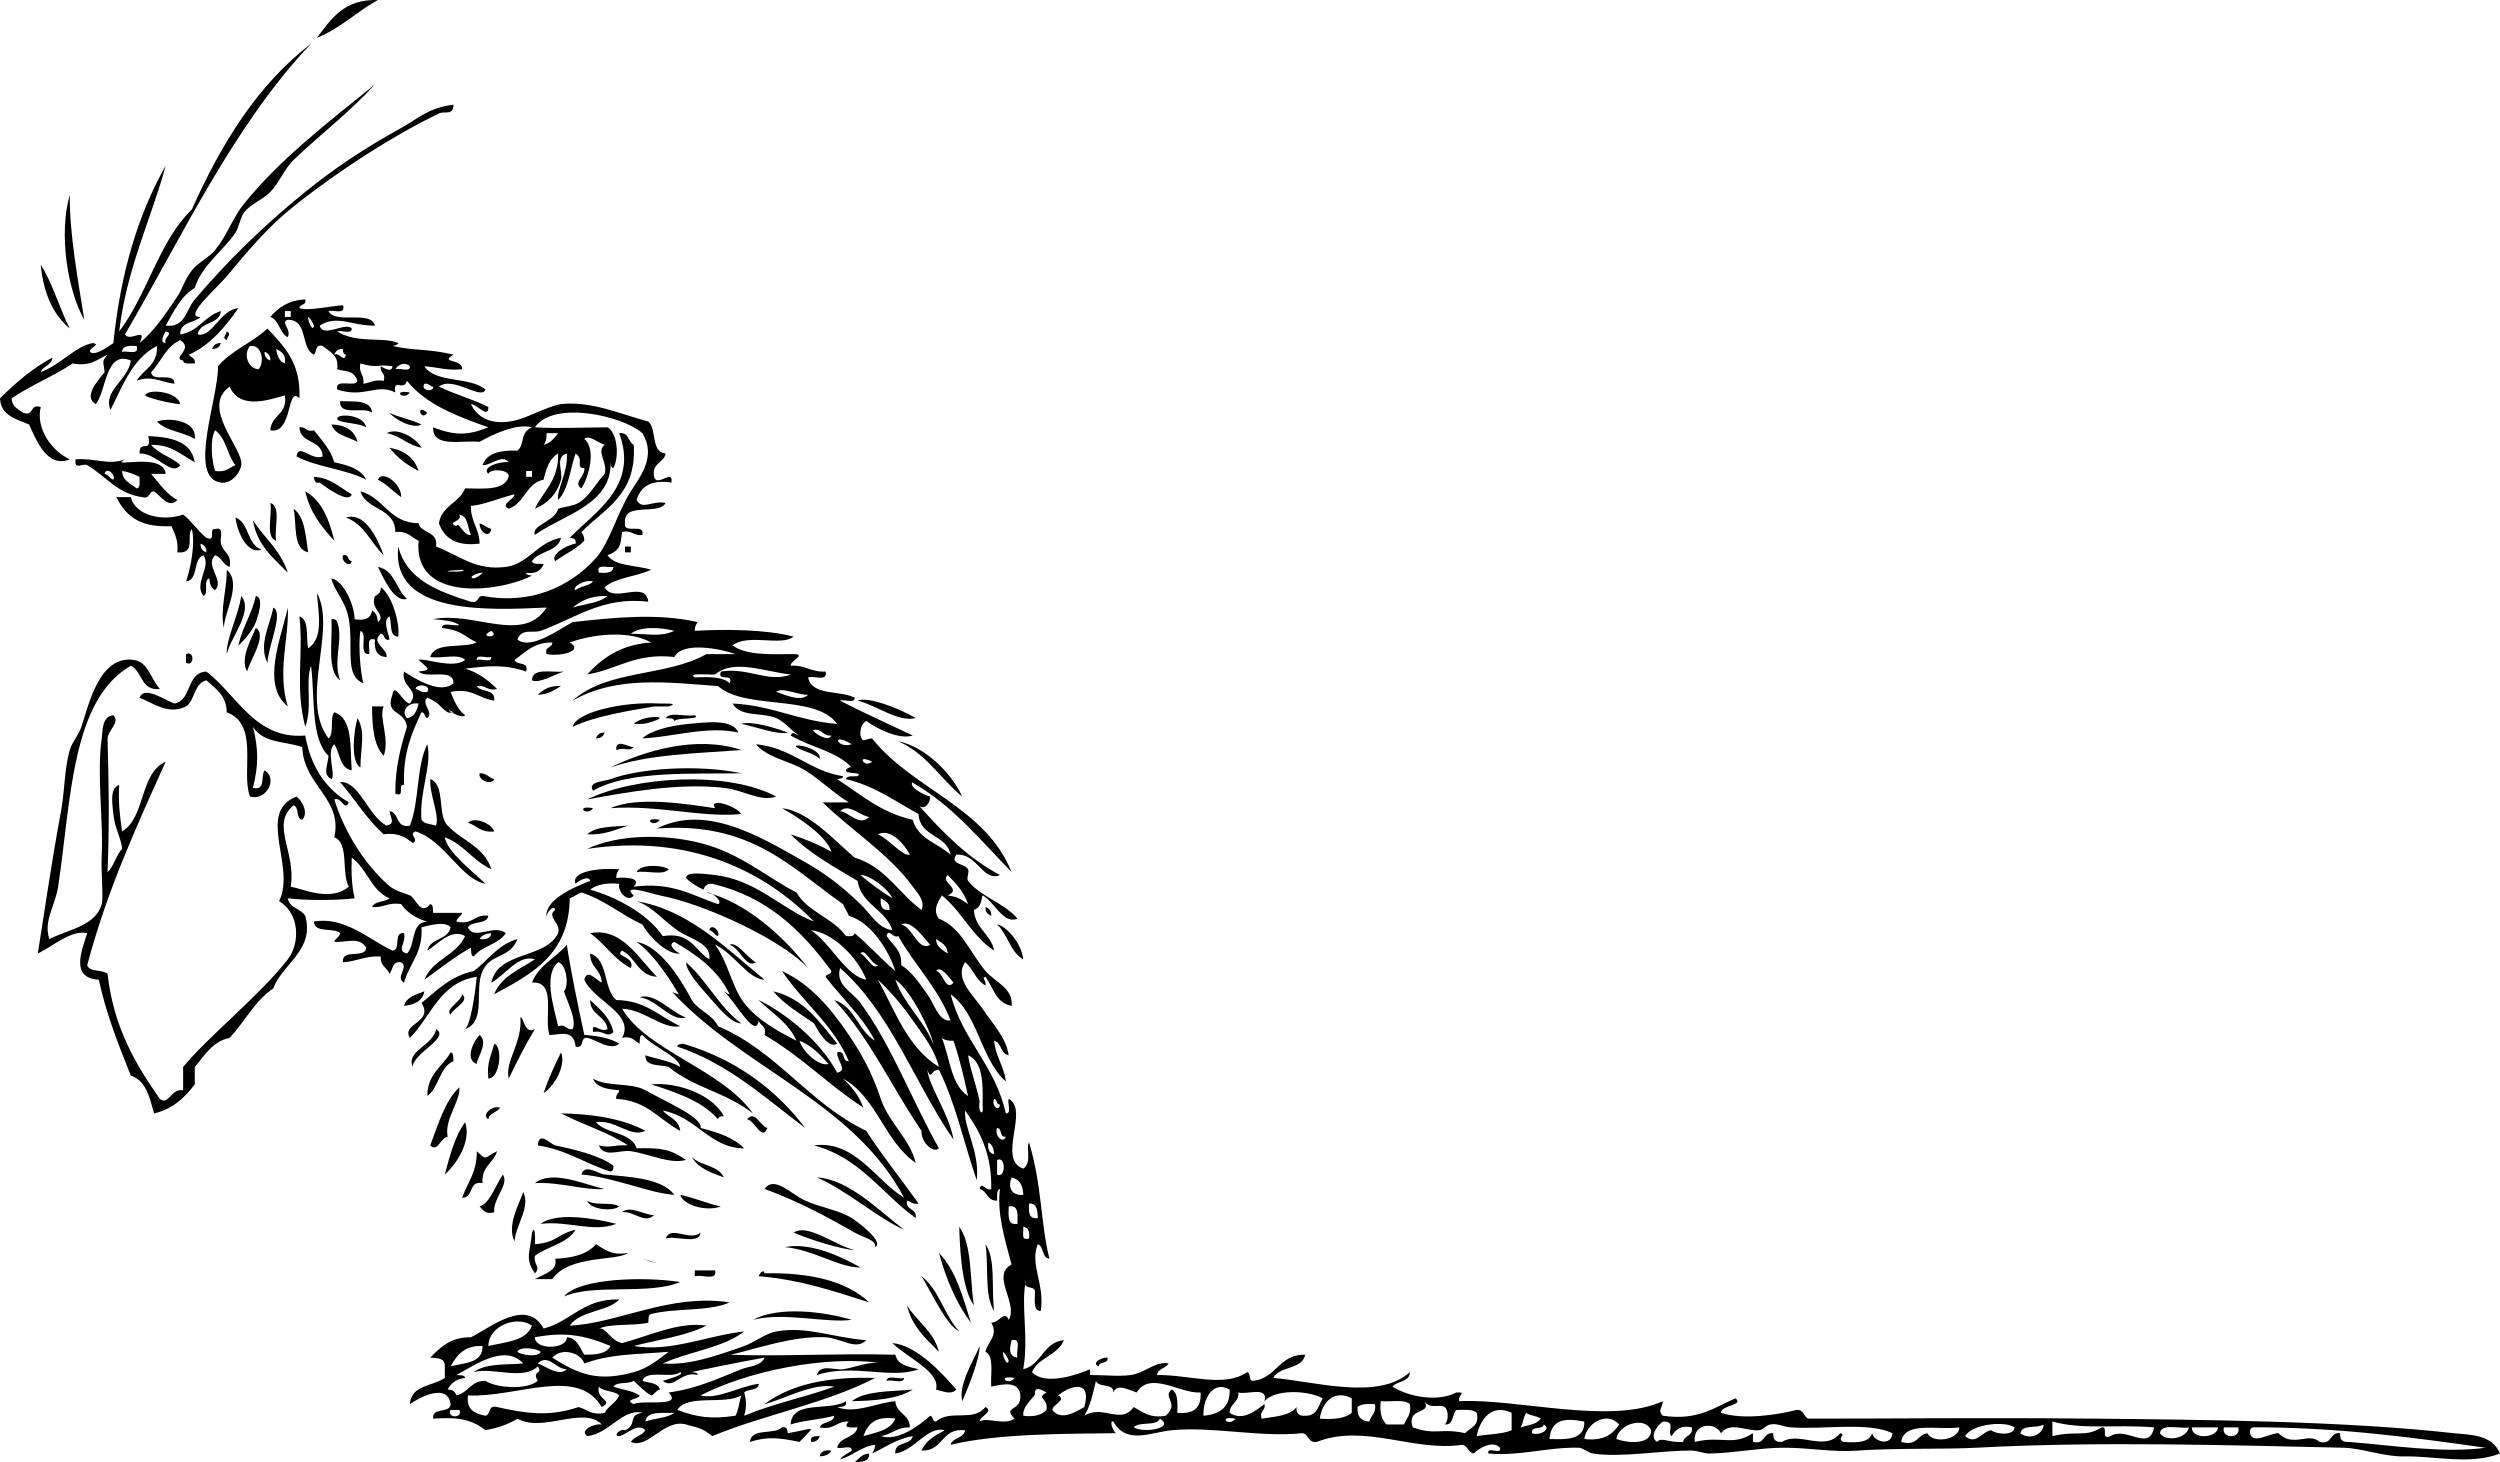 <?xml version="1.0" encoding="UTF-8" standalone="no"?>
<!-- Generator: Adobe Illustrator 13.0.2, SVG Export Plug-In . SVG Version: 6.00 Build 14948)  -->
<svg
    xmlns:rdf="http://www.w3.org/1999/02/22-rdf-syntax-ns#"
    xmlns="http://www.w3.org/2000/svg"
    xmlns:cc="http://web.resource.org/cc/"
    xmlns:xlink="http://www.w3.org/1999/xlink"
    xmlns:dc="http://purl.org/dc/elements/1.1/"
    xmlns:svg="http://www.w3.org/2000/svg"
    xmlns:inkscape="http://www.inkscape.org/namespaces/inkscape"
    xmlns:sodipodi="http://sodipodi.sourceforge.net/DTD/sodipodi-0.dtd"
    xmlns:ns1="http://sozi.baierouge.fr"
    id="Layer_1_xA0_Image_1_"
    style="enable-background:new 0 0 402.171 235.231"
    xml:space="preserve"
    viewBox="0 0 402.171 235.231"
    version="1.1"
    y="0px"
    x="0px"
  >
<g
    >
	<path
        style="clip-rule:evenodd;fill-rule:evenodd"
        d="m60.793 0.008c-3.432 1.868-6.036 4.564-9.82 6.079 2.298-3.001 4.331-6.268 9.82-6.079z"
    />
	<path
        style="clip-rule:evenodd;fill-rule:evenodd"
        d="m11.223 31.339c-0.058 6.296 1.305 13.534 2.338 20.109-2.698-4.681-4.145-13.808-2.338-20.109z"
    />
	<path
        style="clip-rule:evenodd;fill-rule:evenodd"
        d="m6.547 42.563c1.944 3.044 2.992 6.984 4.676 10.288-2.723-2.265-4.243-5.733-4.676-10.288z"
    />
	<path
        style="clip-rule:evenodd;fill-rule:evenodd"
        d="m36.476 53.319c0.833 0.343 0.068 0.85 0 1.403-0.833-0.343-0.068-0.85 0-1.403z"
    />
	<path
        style="clip-rule:evenodd;fill-rule:evenodd"
        d="m35.541 55.189c-0.204 0.575-0.599 0.96-1.403 0.935 0.204-0.575 0.598-0.96 1.403-0.935z"
    />
	<path
        style="clip-rule:evenodd;fill-rule:evenodd"
        d="m28.994 65.01c-1.519-0.055-5.651-1.108-5.612-1.403 0.141-1.059 5.111-0.794 5.612 1.403z"
    />
	<path
        style="clip-rule:evenodd;fill-rule:evenodd"
        d="m65.937 63.139c-1.027 1.428-2.995-0.539 0 0z"
    />
	<path
        style="clip-rule:evenodd;fill-rule:evenodd"
        d="m54.714 64.542c2.263 0.075 4.959-0.283 5.144 1.871-1.219-1.119-5.338 0.661-5.144-1.871z"
    />
	<path
        style="clip-rule:evenodd;fill-rule:evenodd"
        d="m68.743 66.413c-1.103 1.504-1.89-1.645 0 0z"
    />
	<path
        style="clip-rule:evenodd;fill-rule:evenodd"
        d="m58.922 68.751c-1.093-0.76-4.672-0.657-4.676-1.403-0.005-0.855 4.222-0.738 4.676 1.403z"
    />
	<path
        style="clip-rule:evenodd;fill-rule:evenodd"
        d="m25.252 67.815c1.8-0.694 6.481-0.256 6.079 2.806-1.812-1.149-4.664-1.258-6.079-2.806z"
    />
	<path
        style="clip-rule:evenodd;fill-rule:evenodd"
        d="m53.311 68.283c2.286 0.052 3.708 0.969 4.208 2.806-1.492-0.846-3.63-1.046-4.208-2.806z"
    />
	<path
        style="clip-rule:evenodd;fill-rule:evenodd"
        d="m48.167 68.751c1.126-0.191 1.016 0.854 2.338 0.468 1.218 1.588 2.629 2.982 3.273 5.144 2.17 0.48 4.266 1.035 5.144 2.806-3.287-1.702-7.97-2.006-11.223-3.741 0.337-2.25 2.373 0.751 4.208 0-0.063-2.742-3.62-1.991-3.74-4.677z"
    />
	<path
        style="clip-rule:evenodd;fill-rule:evenodd"
        d="m62.196 69.686c1.801-1.005 4.778 0.821 5.611 2.338-2.251-0.398-3.359-1.94-5.611-2.338z"
    />
	<path
        style="clip-rule:evenodd;fill-rule:evenodd"
        d="m23.85 70.154c3.744 0.153 6.932 0.862 7.482 4.209-2.137-1.137-3.694-2.853-7.015-2.806 1.165 1.485 3.345 1.956 4.677 3.273-1.372 1.909-3.893-2.059-6.547-1.871-0.037-2.406 2.015 0.178 1.403-2.805z"
    />
	<path
        style="clip-rule:evenodd;fill-rule:evenodd"
        d="m62.664 72.024c2.378 0.428 3.997 1.615 4.677 3.741-1.862-0.945-3.456-2.156-4.677-3.741z"
    />
	<path
        style="clip-rule:evenodd;fill-rule:evenodd"
        d="m26.655 76.233h-2.338c1.284 1.522 2.417 3.195 4.209 4.209-1.395 1.515-2.849-0.866-3.741-1.403-0.929 0.006-0.595 1.276-1.871 0.935-4.031-0.527-5.878-3.377-8.885-5.144-0.686-0.403-2.135 0.914-1.87-0.935 3.189-0.251 5.278 1.015 7.95 0-2.865 1.568 6.191-1.306 6.546 2.338zm-8.417 0.935c0.41-0.963-1.213-2.1-1.403-0.936 0.667 0.113 0.789 0.771 1.403 0.936zm3.741 1.403c0.692-0.087 0.429-1.13 0.468-1.871-0.874-0.373-1.713-0.781-2.806-0.935 0.068 1.647 1.412 2.018 2.338 2.806z"
    />
	<path
        style="clip-rule:evenodd;fill-rule:evenodd"
        d="m64.534 79.974c-1.288-0.894-2.29-2.075-3.741-2.806 0.69-1.683 3.866 0.724 3.741 2.806z"
    />
	<path
        style="clip-rule:evenodd;fill-rule:evenodd"
        d="m50.505 76.701c2.78 0.182 4.159 1.765 6.08 2.806-0.413 1.604-4.084-1.061-5.144-1.871-0.796 0.172-0.883-0.365-0.936-0.935z"
    />
	<path
        style="clip-rule:evenodd;fill-rule:evenodd"
        d="m49.102 79.039c2.687 1.522 3.867 4.551 4.676 7.95-2.019-2.189-3.9-4.517-4.676-7.95z"
    />
	<path
        style="clip-rule:evenodd;fill-rule:evenodd"
        d="m43.49 80.91c1.797 0.541 0.58 4.097 0.936 6.079-1.797-0.541-0.58-4.097-0.936-6.079z"
    />
	<path
        style="clip-rule:evenodd;fill-rule:evenodd"
        d="m47.231 81.845c1.82 1.297 1.923 4.312 2.338 7.015-2.522-0.596-1.797-4.438-2.338-7.015z"
    />
	<path
        style="clip-rule:evenodd;fill-rule:evenodd"
        d="m37.879 83.248c2.262 0.855 1.823 4.412 4.208 5.144-2.181 0.921-3.912-2.625-4.208-5.144z"
    />
	<path
        style="clip-rule:evenodd;fill-rule:evenodd"
        d="m40.685 83.715c1.859 2.817 4.492 4.861 5.612 8.417-2.319-2.357-4.938-4.415-5.612-8.417z"
    />
	<path
        style="clip-rule:evenodd;fill-rule:evenodd"
        d="m77.161 84.183c0.692 0.243 1.179 0.692 1.871 0.935-0.292 1.642-1.954 0.417-1.871-0.935z"
    />
	<path
        style="clip-rule:evenodd;fill-rule:evenodd"
        d="m100.54 87.924h0.936v0.935h-0.936v-0.935z"
    />
	<path
        style="clip-rule:evenodd;fill-rule:evenodd"
        d="m55.182 89.327c1.037-0.257 0.666 0.893 1.403 0.935-0.191 1.165-1.814 0.028-1.403-0.935z"
    />
	<path
        style="clip-rule:evenodd;fill-rule:evenodd"
        d="m60.793 91.198c2.743 0.53 2.907 3.64 4.677 5.144-2.037 0.622-3.686-3.165-4.677-5.144z"
    />
	<path
        style="clip-rule:evenodd;fill-rule:evenodd"
        d="m36.476 91.666c2.508 2.167-0.387 6.69-0.467 9.353-0.634-2.969 0.506-6.149 0.467-9.354z"
    />
	<path
        style="clip-rule:evenodd;fill-rule:evenodd"
        d="m50.038 107.1c-0.977 2.519 0.284 6.658-0.936 9.82-1.67-6.491-0.247-11.329-0.935-17.771 1.64 0.543 1.022 3.342 1.403 5.144 2.497-1.617 1.684-5.487 1.403-8.885 3.285 5.75-2.882 17.055 1.871 23.382 0.975-0.74 0.158-3.272 0.935-4.209 3.029 1.024 2.513 5.593 2.806 9.353-1.973-0.365-1.864-2.812-2.806-4.208-1.386 1.163 0.315 4.976-0.467 5.612-1.474-0.793-0.582-2.175-0.468-3.741-2.917-2.85-2.151-9.38-2.806-14.49z"
    />
	<path
        style="clip-rule:evenodd;fill-rule:evenodd"
        d="m38.814 95.874c2.017 2.414-1.677 6.566-2.338 9.353-0.165-2.2 1.859-6.243 2.338-9.356z"
    />
	<path
        style="clip-rule:evenodd;fill-rule:evenodd"
        d="m41.152 95.874c1.305 0.224 0.458 2.975 0 4.209-0.531 1.429-2.178 3.272-2.806 3.741 0.631-2.95 2.175-4.991 2.806-7.946z"
    />
	<path
        style="clip-rule:evenodd;fill-rule:evenodd"
        d="m43.958 97.745c1.72 0.779-0.819 6.169-0.935 8.885-1.519-2.93 0.515-6.33 0.935-8.885z"
    />
	<path
        style="clip-rule:evenodd;fill-rule:evenodd"
        d="m46.296 97.745c0.241 4.655-1.739 10.321 0 15.9-4.358-3.47-1.026-11.11 0-15.895z"
    />
	<path
        style="clip-rule:evenodd;fill-rule:evenodd"
        d="m53.311 99.615c0.543-0.076 0.832 0.103 0.935 0.468 1.046 2.617-0.74 6.3 0.468 9.353-2.191-1.55-1.179-6.3-1.403-9.815z"
    />
	<path
        style="clip-rule:evenodd;fill-rule:evenodd"
        d="m41.152 101.02c1.927 1.153-0.959 5.158-1.403 7.015-1.177-2.14 0.688-5.23 1.403-7.02z"
    />
	<path
        style="clip-rule:evenodd;fill-rule:evenodd"
        d="m29.929 105.23c1.364-0.688 1.364 2.09 0 1.403v-1.4z"
    />
	<path
        style="clip-rule:evenodd;fill-rule:evenodd"
        d="m90.722 108.03c-1.589 0.475-3.973 1.995-5.144 1.403 0.066-2.11 3.172-1.19 5.144-1.4z"
    />
	<path
        style="clip-rule:evenodd;fill-rule:evenodd"
        d="m90.254 110.37c-1.08 0.635-2.085 1.344-3.741 1.403 0.883-0.83 1.889-1.54 3.741-1.4z"
    />
	<path
        style="clip-rule:evenodd;fill-rule:evenodd"
        d="m59.858 113.64h1.871c-0.868 1.668 1.023 5.108 0 7.95-1.607-1.66-1.867-4.68-1.871-7.95z"
    />
	<path
        style="clip-rule:evenodd;fill-rule:evenodd"
        d="m107.09 115.52c0.648-1.066 3.255-0.174 4.677-0.468 1.156 0.738-2.757 0.324-3.273 0.935-0.08-0.54-0.86-0.39-1.41-0.46z"
    />
	<path
        style="clip-rule:evenodd;fill-rule:evenodd"
        d="m57.52 115.52c1.37 2.432 0.448 4.74 0.468 7.95-1.7-0.93-1.014-6.3-0.468-7.95z"
    />
	<path
        style="clip-rule:evenodd;fill-rule:evenodd"
        d="m101.95 116.45c1.4-1.417 6.109-1.374 3.273-0.468-0.94 0.3-1.17 0.54-3.27 0.47z"
    />
	<path
        style="clip-rule:evenodd;fill-rule:evenodd"
        d="m119.25 116.45c1.635-0.53 5.566 0.659 7.482 1.403-1.54 0.44-5.25-0.97-7.48-1.4z"
    />
	<path
        style="clip-rule:evenodd;fill-rule:evenodd"
        d="m118.78 117.85c-4.986-1.123-10.334 0.689-15.432 0.936 1.204-1.215 4.328-2.055 7.482-2.338 2.65-0.24 7.06-0.87 7.95 1.4z"
    />
	<path
        style="clip-rule:evenodd;fill-rule:evenodd"
        d="m97.269 117.85c-0.204 0.575-0.598 0.96-1.403 0.936 0.204-0.58 0.599-0.96 1.403-0.94z"
    />
	<path
        style="clip-rule:evenodd;fill-rule:evenodd"
        d="m68.743 119.72c0.813 3.314-1.33 7.707-0.936 12.159 0.396 0.695 1.506 0.677 2.338 0.936 0.591-1.704-1.02-4.774-0.936-7.482 2.516 0.914 1.083 5.776 2.806 7.482 2.268 2.408 5.935 3.418 7.015 7.015-2.909-1.3-4.413-4.005-7.482-5.145 0.433 2.38 4.31 5.351 6.547 7.482-3.961-0.719-6.505-6.897-11.223-8.417-1.311 0.459 0.679 1.247-0.468 1.87-1.138-0.888-2.312-1.741-4.676-1.403-2.704-2.439-4.649-5.639-7.015-8.417 3.113-0.146 4.492 5.48 7.482 7.015 1.466-0.323 0.609-1.247 0.467-2.339 1.628 0.243 0.931 2.811 3.273 2.339 1.549-3.76 1.015-9.59 2.808-13.1z"
    />
	<path
        style="clip-rule:evenodd;fill-rule:evenodd"
        d="m119.25 124.4c-7.447 0.153-18.186-0.513-23.85 2.806-0.97-1.474 1.792-1.496 2.806-1.87 4.774-1.77 14.234-2.39 21.044-0.94z"
    />
	<path
        style="clip-rule:evenodd;fill-rule:evenodd"
        d="m77.161 124.4c1.163-0.072 1.448 0.735 2.338 0.936-0.339 1.04-2.667 0.22-2.338-0.94z"
    />
	<path
        style="clip-rule:evenodd;fill-rule:evenodd"
        d="m124.86 128.14c-2.604 0.895-5.121-1.024-8.417-1.402-7.328-0.842-15.836 0.744-21.979 1.87 7.599-3.73 22.529-4.67 30.399-0.47z"
    />
	<path
        style="clip-rule:evenodd;fill-rule:evenodd"
        d="m115.04 130.01c-1.173-1.734 3.232-0.5 4.209 0.935-6.11 0.652-13.475-1.487-21.044-0.935 4.364-1.94 12.184-0.7 16.834 0.01z"
    />
	<path
        style="clip-rule:evenodd;fill-rule:evenodd"
        d="m95.398 130.01c-1.026 1.43-2.995-0.54 0 0z"
    />
	<path
        style="clip-rule:evenodd;fill-rule:evenodd"
        d="m75.29 132.35c1.083-1.052 3.857 0.173 4.208 1.403-2.121 0.25-2.8-0.94-4.208-1.4z"
    />
	<path
        style="clip-rule:evenodd;fill-rule:evenodd"
        d="m106.15 131.88c-1.02 1.43-2.99-0.54 0 0z"
    />
	<path
        style="clip-rule:evenodd;fill-rule:evenodd"
        d="m101.01 132.82c-1.996 0.653-3.774 1.525-6.547 1.402 1.349-1.3 4.082-1.22 6.547-1.4z"
    />
	<path
        style="clip-rule:evenodd;fill-rule:evenodd"
        d="m107.56 139.83c-0.8 1.07-3.569 0.171-5.144 0.468 0.52-1.28 4.03-1.23 5.14-0.47z"
    />
	<path
        style="clip-rule:evenodd;fill-rule:evenodd"
        d="m158.53 145.91c0.575 0.204 0.96 0.599 0.935 1.403-0.57-0.2-0.96-0.59-0.93-1.4z"
    />
	<path
        style="clip-rule:evenodd;fill-rule:evenodd"
        d="m114.1 149.65c0.19-1.165 1.813-0.027 1.403 0.936-0.61-0.17-0.73-0.83-1.4-0.94z"
    />
	<path
        style="clip-rule:evenodd;fill-rule:evenodd"
        d="m100.08 152.93c-1.38 0.962 2.178 0.902 1.403 2.806-2.692-1.36-4.17-3.936-6.547-5.611 5.093-1.036 7.913 4.242 10.755 7.015-3.08-0.2-3.41-3.15-5.61-4.21z"
    />
	<path
        style="clip-rule:evenodd;fill-rule:evenodd"
        d="m91.19 151.99c0.525 3.625 1.796 9.868 2.806 14.497 2.179 0.159 4.17 0.507 5.612 1.403-1.425 1.241-3.681-0.664-5.144-0.936-1.23-0.139-0.368 1.814-1.871 1.403-0.24-3.055-3.055-1.74-4.209-1.871-0.929-2.812 1.24-8.723-2.806-8.417 1.093-2.79 3.795-3.99 5.612-6.07zm-1.403 13.09c1.322-0.386 1.211 0.659 2.338 0.468 0.674-1.513-0.836-4.307-1.403-6.079 0.859-0.89 0.404-4.434-0.935-4.677-2.43 2.06-0.682 7.26 0 10.29z"
    />
	<path
        style="clip-rule:evenodd;fill-rule:evenodd"
        d="m100.08 162.28c3.984 6.772 15.91 9.653 21.043 16.835-4.527-3.507-9.43-4.069-13.562-7.481-1.421-0.449-3.808 0.066-3.741-1.871 1.875 0.619 4.063 0.925 5.612 1.871-0.191-1.688-4.53-3.257-6.079-5.145-0.548 0.075-0.395 0.853-0.468 1.403-0.832-0.416-1.188-1.306-2.806-0.936 2.126-3.863-4.664-6.007-6.08-9.353 0.469-1.855 1.888 0.073 2.806 0.468-0.065-2.117-1.917-2.448-1.87-4.677 2.979 0.917 2.069 5.725 4.208 7.482 4.769 0.063 6.966 2.698 10.288 4.208-2.78 0.59-5.74-2.67-9.34-2.81z"
    />
	<path
        style="clip-rule:evenodd;fill-rule:evenodd"
        d="m68.275 159.47c-0.294 1.577-1.588 2.152-3.273 2.338 0.402-1.47 1.924-1.81 3.273-2.34z"
    />
	<path
        style="clip-rule:evenodd;fill-rule:evenodd"
        d="m134.68 167.89c-1.396 0.907-3.034-1.938-3.741-3.273-2.308-1.59-4.764-3.03-6.547-5.145 5.04 1.19 7.45 5.02 10.29 8.41z"
    />
	<path
        style="clip-rule:evenodd;fill-rule:evenodd"
        d="m94.931 160.88c1.518 1.443 3.208 2.715 3.741 5.144-1.011 1.055-1.595-0.387-3.273 0-0.214-1.919 1 0.19 2.338-0.468-0.3-2.19-2.776-2.21-2.806-4.67z"
    />
	<path
        style="clip-rule:evenodd;fill-rule:evenodd"
        d="m83.708 163.68c0.505-0.256 0.624 2.79 2.338 1.87-1.533 2.521-2.877 5.229-4.209 7.95-0.675-2.71 2.253-5.84 1.871-9.82z"
    />
	<path
        style="clip-rule:evenodd;fill-rule:evenodd"
        d="m70.146 165.55c2.335 1.39-3.708 3.843-3.741 6.08-1.166-2.58 3.367-3.48 3.741-6.08z"
    />
	<path
        style="clip-rule:evenodd;fill-rule:evenodd"
        d="m77.161 166.49c1.448 1.328-0.332 3.383-0.468 4.677-2.065-0.81-0.366-3.89 0.468-4.68z"
    />
	<path
        style="clip-rule:evenodd;fill-rule:evenodd"
        d="m79.499 167.89c1.388 0.394 0.989 5.578-0.935 5.611-0.332-2.51 0.533-3.83 0.935-5.61z"
    />
	<path
        style="clip-rule:evenodd;fill-rule:evenodd"
        d="m108.96 168.36c0.013-0.455 0.573-0.363 0.936-0.468 8.517 2.55 14.845 7.29 19.641 13.562-6.44-4.78-12.19-10.26-20.58-13.09z"
    />
	<path
        style="clip-rule:evenodd;fill-rule:evenodd"
        d="m72.484 169.29c0.548 0.076 0.394 0.853 0.467 1.403-2.284 0.989-2.292 4.254-4.208 5.611-0.006-3.58 2.465-4.7 3.741-7.01z"
    />
	<path
        style="clip-rule:evenodd;fill-rule:evenodd"
        d="m90.254 169.29c0.841 2.101-1.077 5.46-2.806 6.547 0.788-2.33 1.777-4.46 2.806-6.55z"
    />
	<path
        style="clip-rule:evenodd;fill-rule:evenodd"
        d="m106.62 178.65c0.905 1.121 2.625 1.428 2.806 3.273-3.367-1.777-5.376-4.912-10.288-5.145-0.132-0.755 0.442-0.805 0.468-1.402-1.888-0.139-3.649-0.404-4.209-1.871 2.059 1.358 6.144 0.607 8.417 1.871 4.042 2.244 9.176 4.415 8.885 6.079 2.744 0.686 5.31 1.549 7.015 3.273-5.52 0.01-7.66-5.07-13.1-6.08z"
    />
	<path
        style="clip-rule:evenodd;fill-rule:evenodd"
        d="m104.75 174.44c4.162-0.416 9.917 1.614 11.691 5.144-0.543-0.076-0.832 0.104-0.935 0.468-2.54-2.91-6.62-4.29-10.75-5.61z"
    />
	<path
        style="clip-rule:evenodd;fill-rule:evenodd"
        d="m73.887 174.91c0.267 2.139-2.447 5.118-1.871 7.949-1.231 0.23-1.575 2.579-2.806 1.403 1.3-3.38 2.294-7.06 4.677-9.35z"
    />
	<path
        style="clip-rule:evenodd;fill-rule:evenodd"
        d="m80.434 178.18c-0.423 0.823-1.722 0.772-1.871 1.87-1.167-0.61 0.495-2.27 1.871-1.87z"
    />
	<path
        style="clip-rule:evenodd;fill-rule:evenodd"
        d="m90.254 179.11c4.076 0.064 9.59 0.606 13.562 2.807-2.441 1.182-4.702-1.835-7.95-1.403 1.616 1.97 5.66 1.511 6.547 4.209 4.176-0.078 5.363 0.155 7.95 1.87-2.614 0.74-5.931-0.979-8.885-1.402-1.816-0.262-4.285 1.15-5.144-0.936 1.904 0.494 2.215-0.132 4.676 0-3.17-2.13-7.276-3.32-10.756-5.15z"
    />
	<path
        style="clip-rule:evenodd;fill-rule:evenodd"
        d="m120.18 180.05c1.297-1.567 2.187 1.211 3.273 1.403-0.89 2.22-1.98-1.16-3.27-1.4z"
    />
	<path
        style="clip-rule:evenodd;fill-rule:evenodd"
        d="m74.822 180.52c1.046 3.081-1.37 6.729-3.273 8.418 0.828-3.07 1.631-6.17 3.273-8.42z"
    />
	<path
        style="clip-rule:evenodd;fill-rule:evenodd"
        d="m86.513 184.26c0.188-2.446 2.061-0.154 2.806 0 2.905 0.602 7.211 1.612 9.353 3.273 0.076 0.544-0.103 0.832-0.467 0.936-4.041-1.26-7.084-3.52-11.692-4.21z"
    />
	<path
        style="clip-rule:evenodd;fill-rule:evenodd"
        d="m76.693 185.19c1.742 1.663 1.208 0.976 3.273 0-0.56 1.934-2.565 2.422-2.338 5.144-2.336-0.465-1.355 2.387-3.273 2.338 0.833-2.43 2.401-4.14 2.338-7.48z"
    />
	<path
        style="clip-rule:evenodd;fill-rule:evenodd"
        d="m108.49 192.21c-3.979-0.233-9.645-2.823-14.965-3.273 0.581-1.813 2.628-0.109 3.741 0 4.134 0.4 9.184 0.6 11.224 3.27z"
    />
	<path
        style="clip-rule:evenodd;fill-rule:evenodd"
        d="m80.902 188.94c1.043 1.686-1.58 3.705-1.403 6.079-1.49 0.399-1.775-0.407-2.338-0.936 1.66-0.54 2.392-3.1 3.741-5.14z"
    />
	<path
        style="clip-rule:evenodd;fill-rule:evenodd"
        d="m97.269 191.27c-3.203 0.279-7.426-1.203-11.223-0.936 2.819-2.27 8.236 0.34 11.223 0.94z"
    />
	<path
        style="clip-rule:evenodd;fill-rule:evenodd"
        d="m84.175 191.74c1.208 2.467-1.219 5.318-1.403 7.949-1.266-2.53 0.694-5.84 1.403-7.95z"
    />
	<path
        style="clip-rule:evenodd;fill-rule:evenodd"
        d="m109.43 192.21c2.336 0.47 4.211 1.4 6.547 1.87-2.45 0.9-6.13-0.27-6.55-1.87z"
    />
	<path
        style="clip-rule:evenodd;fill-rule:evenodd"
        d="m94.463 193.14c1.138 0.889 3.912 0.141 5.144 0.936-1.08 0.9-4.8 0.46-5.144-0.94z"
    />
	<path
        style="clip-rule:evenodd;fill-rule:evenodd"
        d="m100.08 195.01c1.19-1.159 3.58 0.449 5.144 0.468-1.52 1.49-3.3-0.73-5.14-0.47z"
    />
	<path
        style="clip-rule:evenodd;fill-rule:evenodd"
        d="m99.14 196.88c-3.639 1.449-7.866-0.545-12.159 0 2.582-2.04 9.307-0.74 12.159 0z"
    />
	<path
        style="clip-rule:evenodd;fill-rule:evenodd"
        d="m154.32 197.35c2.072 2.917 1.689 8.288 2.338 12.626-2-2.73-2.27-9.51-2.34-12.63z"
    />
	<path
        style="clip-rule:evenodd;fill-rule:evenodd"
        d="m85.578 198.29c0.539-1.513 0.529 1.256 0.468 1.87 3.677-0.316 3.508-1.605 6.547-2.338-1.342 2.243-4.513 2.657-6.547 4.209-0.234 1.471 1.019 1.828 0 2.806-1.669-2.47-0.749-3.31-0.468-6.55z"
    />
	<path
        style="clip-rule:evenodd;fill-rule:evenodd"
        d="m112.7 198.29c-0.186 1.996-3.919 0.445-5.612 0.936 0.86-2.2 3.9 0.55 5.61-0.94z"
    />
	<path
        style="clip-rule:evenodd;fill-rule:evenodd"
        d="m101.01 201.56c-1.647 1.34-9.465 0.262-12.159 4.209h-2.806c1.703-0.935 3.708-1.381 3.273-3.273 2.828-0.135 5.203-0.721 6.547-2.339 1.388 0.79 2.489 1.88 5.145 1.4z"
    />
	<path
        style="clip-rule:evenodd;fill-rule:evenodd"
        d="m126.26 200.62c4.104-0.825 9.076 1.521 12.159 3.273-3.36 0.09-7.68-2.91-12.16-3.27z"
    />
	<path
        style="clip-rule:evenodd;fill-rule:evenodd"
        d="m158.53 200.16c1.702 2.352 0.911 7.195 1.403 10.756-1.63-2.43-0.86-7.25-1.4-10.76z"
    />
	<path
        style="clip-rule:evenodd;fill-rule:evenodd"
        d="m151.05 201.56c2.697 2.759 3.849 7.062 5.144 11.224-2.34-3.11-3.97-6.94-5.14-11.22z"
    />
	<path
        style="clip-rule:evenodd;fill-rule:evenodd"
        d="m111.77 204.37h3.273c0.375 1.778-2.211 0.595-3.273 0.936v-0.94z"
    />
	<path
        style="clip-rule:evenodd;fill-rule:evenodd"
        d="m139.82 209.51c-5.57-1.757-11.005-3.647-17.771-4.209 0.165-0.536 0.823-1.186 0.935-0.468 7.32-0.14 13.15 1.21 16.84 4.68z"
    />
	<path
        style="clip-rule:evenodd;fill-rule:evenodd"
        d="m109.43 206.24c-5.088 2.141-13.966 0.2-18.706 2.338 2.372-2.98 12.926-3.25 18.706-2.34z"
    />
	<path
        style="clip-rule:evenodd;fill-rule:evenodd"
        d="m145.9 209.98c1.602 2.607 4.283 4.136 5.144 7.482-2.09-2.11-4.36-4.05-5.14-7.48z"
    />
	<path
        style="clip-rule:evenodd;fill-rule:evenodd"
        d="m137.02 212.32c-4.109 0.574-10.891-1.298-15.9 0 4.23-2.25 11.45-1.32 15.9 0z"
    />
	<path
        style="clip-rule:evenodd;fill-rule:evenodd"
        d="m143.56 216.06c3.728 0.328 7.694 4.462 10.288 7.482-0.884 0.928-2.209 0.227-3.273 0 0.76-2.84-4.54-5.06-7.02-7.48z"
    />
	<path
        style="clip-rule:evenodd;fill-rule:evenodd"
        d="m178.17 218.4c0.143 1.078-1.351 0.52-1.403 1.403-1.37-0.52 0.59-1.52 1.4-1.4z"
    />
	<path
        style="clip-rule:evenodd;fill-rule:evenodd"
        d="m142.63 222.14c0.058-1.033 1.984-0.198 2.806-0.468-0.06 1.03-1.99 0.2-2.81 0.47z"
    />
	<path
        style="clip-rule:evenodd;fill-rule:evenodd"
        d="m146.84 223.54c-2.396 1.5-6 1.794-9.821 1.87 2.18-1.71 6.24-1.55 9.82-1.87z"
    />
	<path
        style="clip-rule:evenodd;fill-rule:evenodd"
        d="m131.88 231.02c-0.204 0.576-0.598 0.961-1.403 0.936-0.23-1 0.66-0.89 1.4-0.94z"
    />
	<path
        style="clip-rule:evenodd;fill-rule:evenodd"
        d="m133.74 233.36c-0.308 0.627-1 0.871-1.871 0.935 0.12-0.83 0.81-1.07 1.87-0.94z"
    />
	<path
        style="clip-rule:evenodd;fill-rule:evenodd"
        d="m139.82 233.83c0.067 1.314-1.146 1.349-2.338 1.402 0.71-0.55 1.15-1.35 2.34-1.4z"
    />
	<path
        style="clip-rule:evenodd;fill-rule:evenodd"
        d="m50.038 7.022c-12.438 13.127-20.502 30.628-29.93 46.765 0.733 1.347 3.705-1.406 2.338 1.403 2.302-1.875 4.218-4.704 6.079-7.482 0.776-1.159 1.189-2.741 2.338-4.208 1-1.278 2.744-2.052 3.741-3.274 1.906-2.336 2.853-5.231 4.676-7.482 5.999-7.405 13.708-13.211 21.044-19.173-4.002 4.404-8.732 7.997-13.094 12.159-1.45 1.384-2.333 3.71-3.741 5.144-1.272 1.296-3.112 1.895-4.208 3.273-0.596 0.748-0.856 2.439-1.403 3.273-1.931 2.944-5.335 5.107-6.547 8.885-2.251 1.334-3.369 3.801-4.676 6.079 3.157 0.369 3.238-2.52 4.676-4.208 5.248-6.163 11.12-11.945 17.771-17.303 4.72-3.803 9.388-6.953 15.432-10.288 2.694-1.487 4.405-3.276 8.417-3.741-0.035 1.839-1.422 0.959-2.338 1.403-7.37 3.565-15.882 9.003-23.382 14.964-3.947 3.138-6.938 6.643-10.756 11.224-1.709 2.051-7.131 6.684-4.208 6.547-1 1.027-3.33 0.723-3.273 2.806 2.989-0.44 3.88-2.979 6.547-3.741-0.263 2.231-3.369 1.619-3.741 3.741 2.338 0.613 3.53-3.945 6.547-4.209-2.15 2.994-4.412 5.875-7.95 7.482 0.304 0.476 1.075 0.483 0.935 1.403-0.74-0.039-1.784 0.225-1.87-0.468-1.978-0.349 1.835-1.849-0.468-3.273-2.293 0.98-3.07 3.477-4.677 5.144 0.122 1.749 3.874-0.133 3.741 1.871-2.327-0.31-3.679-1.41-6.079-0.468 1.083-1.878 3.423-2.5 3.273-5.612-3.935 1.989-5.488 6.359-7.482 10.288-1.255-3.134 2.917-4.87 3.273-7.95-4.054-1.708-3.921 4.802-5.611 7.015-2.224-1.23 0.567-4.022 1.403-5.144-0.201-1.81-0.512-1.664 0.468-2.806-1.63 0.708-2.718 1.958-5.612 1.403-3.077 2.067-6.765 3.523-9.82 5.612 0.031 1.371 1.069 1.737 1.87 2.338 1.851 0.604 0.955-1.539 2.806-0.935-0.828 3.542 1.815 7.067 4.676 8.417-3.652 1.462-5.365-3.047-6.547-5.612-2.069-0.894-4.544-1.38-4.676-4.209 2.501-2.487 5.176-4.8 8.417-6.547-0.088 1.315-1.526 1.28-1.871 2.338 3.268-1.222 5.693-4.281 8.417-4.676 1.354 0.262-0.717 0.729-0.468 1.403 0.669 0.789 2.894-0.821 3.741-1.403 1.127-11.188 3.956-20.673 8.417-28.526-2.217 8.222-6.299 16.546-7.482 26.656 4.524-5.92 6.391-14.498 11.691-19.641 4.73-10.55 10.532-20.024 19.176-26.657zm-23.383 48.167c-0.447-0.871 1.4-1.563 0-1.871-0.136 0.288-1.163 1.801 0 1.871zm-7.014 1.403c0.884-0.208 2.818 0.636 2.338-0.936-1.16-0.068-2.27-0.086-2.338 0.936z"
    />
	<path
        style="clip-rule:evenodd;fill-rule:evenodd"
        d="m146.84 125.8c-0.823 0.703 1.653 2.061 2.806 2.338-0.032 1.26-1.069 2.248-1.871 1.403 3.833 4.272 7.793 8.418 13.094 11.224-2.757 1.188-3.63-3.532-7.015-3.273-1.122 1.6 1.259 1.342 1.871 2.338 0.264 0.429-0.307 1.479 0 1.87 2.037 2.597 5.828 3.535 7.95 6.079-2.266 1.007-3.748-2.79-5.612-3.74-0.252 0.52-0.042 1.851-1.403 2.338 0.215 3.058 2.725 3.822 3.273 6.547-3.529-2.238-5.213-6.322-8.417-8.885-0.125 0.312-1.74 2.22-0.468 3.74 3.606 1.471 4.899 5.318 7.482 8.418 1.431 1.717 4.542 2.804 4.208 5.611-2.542-0.42-2.94-2.982-4.208-4.676-0.694 0.204 0.185 0.599 0 1.402-1.532-0.806-1.98-2.696-3.273-3.741-1.841 2.609 1.415 5.4 2.806 7.482 1.682 2.52 3.781 4.615 4.208 7.482-1.35-0.209-1.105-2.012-2.338-2.338 0.198 2.607 1.601 4.011 1.871 6.547-4.067-3.571-4.433-10.844-8.885-14.029 1.923 7.43 7.215 11.49 8.885 19.173 1.014 0.079 0.212-1.658 0.467-2.338 3.367 1.771-1.944 9.744 2.338 11.224 1.465-0.931 0.373-3.38 0.936-4.209 2.083 6.854 1.836 12.943 3.273 18.706-1.263-0.141-0.839-1.968-1.871-2.339-1.343 3.224 1.199 6.588 0.468 10.756-1.338-0.065-0.855-1.95-0.936-3.273-0.189-0.902-2.142-0.041-1.403-1.87-0.95 4.218 0.477 9.129-0.468 14.496 3.026-0.714 3.145-4.337 6.547-4.676-0.988 2.44-4.092 2.767-5.144 5.144 2.091 2.242 7.346 0.403 9.353-0.468-0.003 0.073 0.004 0.936 0 0.936 1.962-0.027 4.583 0.271 6.547 0 2.249-0.31 3.962-2.27 6.08-1.87-0.423 0.823-1.722 0.772-1.871 1.87 5.12-0.087 10.846 2.104 14.497-0.468 0.674 0.106 0.163 1.396 0.936 1.403 3.825-0.384 4.132-4.286 8.417-4.209-0.495 2.466-4.148 1.774-5.144 3.741 6.554 0.527 16.931 3.702 21.979-0.936-0.047 1.669-2.057 1.373-2.807 2.339 2.534 1.591 7.17 2.551 10.288 0.935 1.793-0.084 0.17 0.383 0.468 1.403 9.292-0.467 24.328 3.874 32.735 0-0.052 1.163-0.877 1.447 0 2.338 5.665 0.833 8.316-1.348 11.69-2.806 1.44 1.171-2.327 1.07-2.338 2.338 3.513 1.168 9.067 0.344 12.159-0.467 1.171-0.081 1.135 1.047 1.87 1.402 14.604 0.01 27.063-0.177 45.829 0 17.71 0.167 40.643 0.392 57.987 2.339 2.471 0.277 6.224 0.128 7.482 3.273-4.851 1.875-10.387 0.376-15.433 0.467-3.261 0.06-6.752-1.337-9.82-1.402-17.45-0.374-39.425-1.061-58.923 0-5.186 0.282-13.095 0.03-19.173 0.468-3.961 0.285-7.648-0.449-11.691-0.468-3.978-0.019-8.16 0.88-12.158 0.936-0.829 0.011-1.891-0.461-2.807-0.468-5.088-0.042-11.351 1.172-15.899 0.468-0.796-0.124-1.58-0.92-2.338-0.936-5.043-0.105-9.421 1.391-14.497 0.936-0.335-1.271 2.205 0.334 1.87-0.936-1.165-1.285-3.545 0.169-4.208 0.936-0.954-0.138-0.917-1.266-1.871-1.403-7.852 1.158-15.689-3.453-23.382-0.468-1.469 0.222-1.235-1.259-2.338-1.402-6.812 0.718-14.418-1.121-21.044-0.468-3.444 0.339-7.218 2.362-9.353-1.403-0.774-0.2 0.042 1.743 0.467 1.871-7.949 0.109-19.001 0.028-26.655 1.87 0.326-1.232 2.129-0.988 2.338-2.338-3.866-0.437-3.46 3.398-7.015 3.273 0.698-1.64 2.216-2.46 3.741-3.273-2.785-0.751-4.816 3.282-7.95 3.741-0.185-2.056 2.52-1.222 2.806-2.807-2.653 0.465-4.415 1.821-6.547 2.807 0.248-0.377 0.488-0.76 0.468-1.403-2.336 0.313-3.515 1.784-5.612 2.338 0.459-0.632 1.248-0.935 1.871-1.402 0.079-1.015-1.659-0.212-2.338-0.468 0.376-1.807 2.899-1.466 3.274-3.273-1.284 0.068-2.411 0.087-1.403-0.936-2.001-0.131-2.312 1.429-4.676 0.936 0.371-1.032 2.198-0.607 2.338-1.871-2.2 0.606-4.885 0.728-7.015 1.403 0.183-4.026 6.356-2.062 8.885-3.741 0.218 0.998-0.668 0.891-1.403 0.936 2.761 1.191 6.45-0.713 9.353-0.936 0.151 2.031 2.322 2.043 2.338 4.209-2.084-0.058-2.899 1.153-4.677 1.402 2.765 0.886 6.134-1.653 7.95-3.273 0.508 0.116 0.317 0.93 0.935 0.936 2.308-2.023 5.998 0.138 7.95-2.338 1.461 0.755-0.959 1.48-0.936 2.338 1.144-0.795 3.953 0.699 5.612-0.468-2.034-2.079 1.163-1.096 0.935-3.741-0.176-2.372-2.832-1.829-4.676-1.402-0.157-2.025 0.534-4.898-0.935-5.612 0.414-1.717 2.137-2.642 0.935-4.676 1.544-0.102 2.049-2.138 2.806-0.468 1.602-2.604-2.93-7.176 0.468-8.886-1.206-4.388-2.354-8.413-1.871-12.158-0.634 0.145-0.388 1.171-0.467 1.87-1.642 0.083-1.538-1.579-2.806-1.87 0.308-1.4 1 0.447 1.871 0 0.106-5.718-1.86-9.363-4.208-12.626-0.251 2.751 2.4 6.635 1.871 11.223-2.041-5.909-3.417-12.482-6.08-17.771-1.32-0.086-1.172 1.842-1.871 0 0.361 2.918 3.522 7.074 4.209 11.224-6.239-9.037-10.087-20.465-18.238-27.591-0.798 2.728 1.957 3.827 3.273 5.612 4.97 6.738 8.324 15.75 12.626 23.382-0.943 0.912-2.943-1.087-2.806-2.806-4.742-6.949-8.353-15.03-14.029-21.044 3.319 1.045 3.809 4.92 6.547 6.547-2.083-3.996-5.333-6.825-7.95-10.288 0.115-0.508 0.93-0.317 0.935-0.936-4.685-6.383-10.208-11.926-19.173-14.029-0.8-0.021-1.211 0.348-1.403 0.936-1.058-0.501-2.056-1.062-2.806-1.871-0.004-1.038 2.619-0.712 4.676-0.467 6.702 0.797 10.701 5.492 15.9 7.481-7.777-7.981-19.792-14.17-36.476-11.69 4.79-2.242 11.952-2.511 18.238-0.936 6.391 1.602 10.797 5.611 15.432 7.95 1.82 3.168 5.894 4.083 7.95 7.015 0.664 0.04 1.324 0.077 1.403-0.468 2.292 1.917 4.248 4.17 6.547 6.079-0.854-2.735-3.546-7.674-7.482-8.885-0.243-0.692-0.692-1.179-0.935-1.871-8.267-5.762-14.73-13.328-29.929-12.158 7.821-3.97 16.442 1.211 23.382 5.144 3.719 2.107 6.221 4.007 9.353 7.015 1.657 1.592 2.807 3.884 5.144 4.209-1.115-3.405-4.973-4.067-5.611-7.95-3.809-2.271-7.75-4.408-10.756-7.482 2.369 0.749 4.558 1.678 6.547 2.807-0.713-2.41-4.933-5.352-7.95-7.015 4.224 0.455 8.321 5.082 11.691 7.949 4.918 1.474 7.067 5.715 10.756 8.418 0.669-1.48-0.736-2.804-1.403-3.741-3.652-5.13-10.029-9.177-14.497-13.562h4.208c-2.407-1.43-4.521-3.613-7.014-5.145-2.582-1.584-5.891-1.898-7.95-4.208 5.839 0.552 8.506 4.277 14.029 5.144-0.013 0.455-0.572 0.363-0.936 0.468 3.778 2.457 7.052 5.418 12.159 6.547 0.816 3.081 4.044 3.75 6.079 5.612-0.61-3.287-4.977-2.817-5.144-6.548-3.748-2.02-7.021-4.515-11.691-5.611 0.145-0.635 1.171-0.388 1.871-0.468 1.018-0.766-1.802-0.238-1.871-0.936-0.021-0.205 0.73-0.686 0.935-0.467-2.494-2.653-6.334-3.11-9.82-5.145 0.343-0.833 0.85-0.067 1.403 0-1.073-0.513-2.342-2.224-3.741-2.806-2.305-0.959-5.744-0.095-7.015-2.338 6.403 0.299 10.591 2.815 16.835 3.273-3.565-4.853-14.694-2.141-19.173-6.079-7.919-0.583-16.374-1.712-23.382 2.338 5.604-5.065 15.06-3.802 21.512-7.482h4.676c-2.203-0.811-8.535-2.125-9.82 0.467-6.325-0.713-9.199 2.024-14.029 2.806 2.454-2.69 5.473-4.816 10.288-5.144-3.661-2.037-9.511-1.316-13.094 0 2.295 1.361-1.404 2.302-3.741 1.871-0.341-1.276 0.929-0.941 0.935-1.871-3-0.039-4.333 1.59-6.079 2.806 0.293 0.954 2.363 0.131 1.871 1.871-3.464-1.195-6.126-0.904-9.821-0.468 2.164 0.643 3.73 1.882 5.144 3.273-1.622 0.375-1.797-0.696-3.273-0.467 0.66 1.055 3.046 0.383 2.806 2.338-2.49-0.315-3.516-2.095-7.014-1.403 0.58 1.446 1.153 2.899 2.338 3.741-0.449 0.879-4.218-1.644-1.871-0.468 0.062 0.031-0.645 0.167-0.935 0-1.13-0.65-1.245-1.522-3.273-2.338-1.102 0.903 1.102 2.37 0 3.273-0.508-0.116-0.317-0.93-0.936-0.936-1.547 3.286-3.022 6.642-2.806 11.691-1.121-0.186 0.259 2.13-1.403 1.402-0.028-4.236 0.871-7.546 1.871-10.755-0.363-2.729-3.619-1.845-2.338-5.144 0.307-2.22 1.724 1.4 2.806 1.403 1.761-2.218-1.516-2.632-0.935-5.144 1.824 1.225 5.974 3.748 7.95 1.871 0.029-2.522-4.384-0.604-5.611-1.871 2.086-0.268 1.738-0.297 0-1.871 0.745-0.406 5.593 1.551 7.482 0-0.953-1.073-3.883-0.169-5.612-0.468 0.73-2.543 5.23-1.317 7.482-2.338-2.314-1.127-2.321-1.942-5.612-2.338 0.059-1.033 1.984-0.199 2.806-0.468-1.015-0.7-2.632-0.797-4.209-0.935 6.437-1.363 14.515 4.068 18.238-1.871-9.305 0.412-25.044 1.274-23.85-9.82 1.395 5.464 6.5 7.218 11.691 8.885 1.276 0.34 0.941-0.929 1.871-0.936 7.665 1.438 13.976-1.38 18.238-6.079 2.127-2.346 3.474-7.373 5.612-10.756 1.473-2.331 4.162-5.549 1.871-9.353-3.213-2.802-14.272-5.327-17.303-0.935 4.18 0.207 6.072 0.037 11.691 0 1.542 0.796 1.951 4.692 0.935 6.547-0.548-0.076-0.394-0.853-0.467-1.403 0.56 7.224-7.41 8.809-12.159 12.159-0.609-1.583 3.297-2.172 3.741-4.209 1.064-0.338 2.389-0.417 3.273-0.935 1.854-1.108 2.777-3.146 4.208-4.677 0.56-1.838-1.431-3.515 0-4.676-1.125-0.335-2.485-1.668-3.273-0.935 2.046 1.644 0.602 6.454-0.468 7.95-1.456-0.892 0.731-2.03 0.468-3.273-1.525 0.051 0.084-1.334-1.403-2.338-0.889 2.541-1.116 5.743-2.806 7.482-0.329-1.434 1.648-4.576 1.403-7.482-1.981 0.543-0.587 2.961-0.936 4.209-0.679 2.429-2.305 3.911-4.208 4.676 1.354-2.855 3.863-4.554 3.741-8.885-1.387 0.795-1.921 2.444-2.338 4.209-2.844 0.586-3.041 3.818-5.612 4.676-1.461-0.754 0.959-1.48 0.936-2.338-2.5 0.665-5.251 1.797-7.015 1.871-0.052 2.546 1.348 3.64 1.403 6.079-3.743 0.47-5.696-0.851-6.547-3.273 0.435-2.838 3.287-3.26 4.208-5.612 2.99 0.028 6.311 0.387 7.015-1.871 0.186-1.165-2.921-1.384-3.273-0.468-1.136-1.016 1.676-2.038 3.273-1.87-1.111-1.381-2.833 0.565-4.208 0.467 0.689-1.96 2.889-2.411 5.611-2.338 1.316-1.084 0.257-2.812 2.338-3.741-2.403-0.678-6.351 1.124-8.417 2.338-2.972-0.302-7.581 1.033-7.482-2.338 3.396 1.309 5.545 1.364 8.885 0-5.071-1.788-10.046-3.671-13.094-7.482-0.509 1.784-2.25-0.568-1.871 1.871-3.063-1.527-4.894 0.99-9.353-0.468-0.381-1.94 2.883-0.234 3.273-1.403-0.764-1.891-1.828-1.358-3.273-1.871 0.315-2.342-1.249-2.804-2.338-3.741-1.257-0.322-0.904 0.967-1.403 1.403-2.218-1.056-0.882-5.665-4.208-5.612-1.274 0.43 0.653 1.462 0 2.806-1.357-0.669-1.329-2.724-2.806-3.273 1.314-1.492 2.925-2.687 5.612-2.806 0.257 1.037-0.893 0.666-0.935 1.403 1.352 0.513 4.823-0.32 7.015-0.468 0.48 1.571-1.455 0.728-2.338 0.936 1.073 2.2 6.773-0.226 7.482 2.338-3.59 0.108-6.056-1.822-8.885 0 0.47 2.079 4.196-0.664 5.144 0.468 0.079 1.014-1.659 0.212-2.338 0.468 3.191 2.03 7.49 0.813 9.82 1.871 0.213 0.097-0.722 0.518-0.935 0.467 3.432 0.811 5.579 0.389 9.82 1.403-2.37 1.388 1.483 0.599 1.403 2.338-2.462 0.28-4.018-0.347-6.08-0.468 1.76 2.761 7.417 1.624 9.82 3.741-0.645 1.8-5.275-2.273-7.482-0.467 2.514 1.227 5.464 2.018 7.95 3.273 0.074 2.003-1.91-0.49-2.806-0.468 1.592 3.369 5.516 3.56 9.353 1.871 0.334-0.147 3.944-1.744 5.144-1.871 4.913-0.519 9.577 1.622 14.029 2.806 1.431 1.219 0.362 4.938 2.806 5.144-0.297 1.574-2.277 1.464-1.87 3.741 0.479 1.813 3.131-1.449 2.806 0.936-3.296-0.491-4.978 0.634-5.612 2.806 0.961 1.717 2.438 0.028 4.676 0.468-1.148 2.125-6.864-0.317-6.547 3.273-0.281 1.84 3.237-0.119 2.806 1.871-1.476 0.229-1.651-0.843-3.273-0.468-0.284 2.117-0.182 2.888-2.338 3.741 1.269 1.849 4.666 1.569 7.015 2.338-2.332 1.097-5.638 1.221-7.482 2.806 1.387 2.733 6.616-1.277 7.015 2.338-7.388-0.91-11.949 2.798-17.303 4.676-1.276 0.448-3.051-0.495-3.741 1.403 2.138 1.74 6.638-1.605 8.885-2.806 6.71-0.736 13.62-1.48 20.109 0-0.248 0.376-0.488 0.759-0.468 1.403 4.738-0.269 11.421-0.258 15.9 0.935-1.953 1.612-7.271-0.542-9.821 1.403 2.131 1.61 6.035 1.447 9.821 1.403 2.184 0.032-0.548 1.069-0.468 1.871 2.341-0.159 3.271 1.094 5.612 0.935 0.443 1.69-1.842 0.652-2.806 0.936 0.563 3.022 5.125 2.045 7.482 3.273 0.079 1.014-1.659 0.212-2.338 0.467 3.773 1.994 7.785 3.75 11.691 5.612-2.137 0.722-5.782-1.068-7.482-2.338-0.694 0.398-1.005 1.177-0.936 2.338 0.407 1.36 0.7 0.526 1.871 0.468 6.471 8.182 18.27 11.035 22.447 21.512-4.98-5.11-9.5-10.73-15.95-14.41zm-38.35-24.31c-2.141-0.562-5.457-0.807-7.015 0.468 2.8-0.04 4.61 0.59 7.01-0.47zm-43.02 14.03c1.242-0.161 1.578-1.228 1.871-2.338-1.733-0.28-2.894 1.26-1.871 2.34zm-9.821-58.46c-0.364-0.104-0.543-0.392-0.467-0.936-0.805-0.025-1.199 0.36-1.403 0.936 0.87-0.447 1.562 1.4 1.87 0zm-9.82-6.08h0.936v-0.935h-0.936v0.935zm4.676 1.403c-0.227-0.552-0.499-1.06-0.935-1.403-0.072 0.626 0.734 2.579 0.935 1.403zm7.482 6.08c-0.375 1.622 0.696 1.797 0.468 3.273 1.098-0.149 1.755-0.739 3.273-0.468 0.386-1.322-0.659-1.211-0.468-2.338 0.287 0.137 1.8 1.164 1.871 0-2.543-0.423-2.192 0.402-5.144-0.467zm5.612 0.935c0.679-0.256 2.417 0.546 2.338-0.468-0.699-0.741-1.913-0.344-2.338 0.468zm6.079 2.806c-0.598-0.026-0.647-0.6-1.403-0.468-0.727 1.151 1.589 1.375 1.403 0.468zm17.771 9.353c1.143-0.26 1.708-1.097 2.338-1.871h-1.871c0.036 0.814-0.104 1.455-0.467 1.871zm-2.806 5.144h0.935v-0.935h-0.935v0.935zm-11.224 7.95c0.356-0.92 1.136 1.626 2.338 1.403-0.577-1.138-0.395-3.035-1.871-3.273 0.62 1.171-2.177 1.135-0.467 1.87zm22.915 7.482c1.16 0.069 2.269 0.087 2.338-0.935-0.884 0.207-2.818-0.636-2.338 0.935zm-3.741 2.806c0.726-0.677 2.182-0.624 2.806-1.403-1.523-0.394-3.533 1.094-2.806 1.403zm-0.468 2.806c1.89-0.604 4.282-0.707 5.612-1.871-2.581-0.086-4.259 0.729-5.612 1.871zm-13.094 3.745c-2.405 1.13 1.61 1.2 0 0zm0 4.2c-0.68 0.256-2.417-0.546-2.338 0.468 0.68-0.25 2.417 0.55 2.338-0.47zm38.349 4.21c0.688-1.779-2.091-0.092-1.403-1.871 4.315-0.723 7.768 1.889 11.224 0.468-4.031-0.378-9.115-2.577-12.159 0-0.884 0.095-4.621-0.315-3.273 0.468 2.27-0.09 4.47-0.11 5.61 0.93zm-48.637 1.41c0.749-1.302-2.02-1.293-1.871-0.468 0.633 0.15 0.894 0.66 1.871 0.47zm61.257 0.46c-1.632 0.05-4.288-1.293-5.144-0.468 1.24 0.35 3.87 1.72 5.14 0.47zm0.94 5.62c-0.824-0.039 2.33 2.272 2.806 0.935-1.37 0.12-1.44-1.06-2.81-0.93zm6.08 2.33c-3.48-2.09-2.34 0.82 0 0zm3.27 2.81c-2.71-1.35-1.23 1.15 0 0zm-0.47 8.89c-1.428-0.154-3.293-2.287-4.677-0.936 1.45 0.14 3.05 2.54 4.68 0.94zm6.55 6.08c-0.845-1.661-3.12-4.348-5.144-3.274 1.77 0.73 3.92 3.54 5.14 3.27zm-2.81 7.01c-0.857-1.803-3.929-3.851-5.144-3.74 1.61 1.35 3.31 2.61 5.14 3.74zm8.89-0.47c1.7 0.287 1.736 0.379 3.273 1.402-0.656-1.993-1.955-3.345-3.273-4.676-1.3 1.21 2.43 2.2 0 3.28zm-9.35 2.34c0.079-1.171-0.719-1.464-1.403-1.871-0.14 1.22 0.17 2.01 1.4 1.87zm6.54 5.61c-1.139-1.212-3.044-4.109-4.676-3.273 1.91 0.45 2.73 4.43 4.68 3.27zm-10.28 5.61c-1.507-3.797-5.501-7.589-8.885-7.95 3.18 2.11 5.65 7.43 8.88 7.95zm5.61-2.34c1.576 0.942 2.9 2.828 4.208 4.677 1.105 1.561 1.926 4.557 3.741 4.209-2.051-5.275-5.781-8.872-8.417-13.562-0.871 0.447-1.563-1.4-1.871 0 0.9 1.44 2.49 2.19 2.34 4.67zm7.48-1.87c-0.032-1.371-1.069-1.737-1.871-2.338 0.03 1.38 1.07 1.74 1.87 2.34zm-11.22 1.87c-1.133-0.146-2.068-2.878-2.806-1.87 0.93 0.35 2.08 2.87 2.81 1.87zm12.16 2.81c-0.614-0.664-2.062-2.885-2.806-1.871 1.13 0.15 1.55 3.4 2.81 1.87zm-2.34 13.56c-0.709-2.871-2.67-5.257-4.208-7.482-1.652-2.39-3.539-4.577-5.612-6.547 2.8 5.15 4.87 11.03 9.82 14.03zm-0.94-3.74c-0.209-1.631-3.515-8.626-6.08-10.288 1.44 4.03 4.51 6.41 6.08 10.29zm5.61 8.42c-0.663-3.078-1.377-6.104-2.338-8.885-0.814 0.035-1.455-0.104-1.871-0.468 1.3 3.23 1.47 7.58 4.21 9.36zm1.88 0.93c-0.375 1.599 0.697 2.67 0.468 0.468 0.071-3.5 0.046-6.904-2.338-7.95 0.43 2.68 1.37 4.86 1.87 7.48zm3.27 0.47c-0.618-0.006-0.427-0.82-0.935-0.936-0.54 0.97 0.73 2.23 0.93 0.94zm0.93 5.15c-1.079 0.144-0.52-1.351-1.403-1.402-0.5 1.18 0.98 2.66 1.4 1.4zm-1.87 2.8c-0.064-0.871-0.308-1.563-0.936-1.871-0.12 1.07 0.12 1.76 0.94 1.87zm0.47 3.28c1.437 0.715 1.437-3.054 0-2.339v2.34zm4.21 3.27c-0.038-1.521-0.598-2.52-1.871-2.807-0.56 1.32-0.27 2.98 1.87 2.81zm2.34 3.74c-0.054-1.193-0.088-2.406-1.403-2.339-0.1 1.34-0.06 2.55 1.4 2.34zm-3.28 0.93c0.019-1.422 0.272-3.077-1.403-2.806-0.02 1.43-0.27 3.09 1.4 2.81zm1.87 2.34c0.13-1.066-0.113-1.759-0.936-1.871 0.12 0.83-0.46 2.34 0.94 1.87zm-1.87 19.18c-0.283-0.964 0.754-3.249-0.936-2.806-0.25 1.03-0.68 2.58 0.94 2.81zm-1.4 0.46c-0.227-0.553-0.499-1.061-0.935-1.403-0.08 0.63 0.73 2.58 0.93 1.4zm0.94 2.81c-3-0.54-1.03 1.43 0 0zm11.22 6.08c2.979-1.886 5.828 1.534 7.95-1.402 1.414 0.768 2.515 1.85 5.144 1.402 2.299-2.045-0.579-2.939 0.935-4.208 1.081 0.478 0.968 2.149 0.936 3.74 2.576 0.238 3.908-0.768 3.741-3.273-3.288 0.221-8.115-3.555-10.288 0-1.26-0.399-3.186-1.537-3.741 0 0.059-1.617-2.435-0.683-2.806-1.87-0.48 2.02-0.91 4.08-1.87 5.61zm0-1.4c1.204-4.165-1.814-3.79-4.209-1.871 1.461 0.755-0.959 1.481-0.936 2.339 1.37 1.81 3.75 0.33 5.15-0.47zm19.17 1.4c2.572-0.233 4.3-1.312 4.209-4.208-2.65-1.54-4.33 1.46-4.21 4.21zm-28.99 0c1.785 0.227 2.985-0.133 3.741-0.935 0.298-1.956-1.749-1.852 0-2.807-0.287-0.137-1.8-1.163-1.871 0 0.45 0.48-2.08 1.95-1.87 3.74zm33.2-0.47c2.167 1.46 4.324-0.49 5.612-1.402 0.191 1.127-0.854 1.017-0.468 2.338 2.143-0.352 4.565-0.423 5.612-1.87-0.085 1.02 0.383 1.487 1.402 1.402 1.916 0.046 2.125-1.616 2.807-2.806-2.472-1.336-7.715-1.466-9.353 0.468 0.625-2.496-2.74-1.001-4.209-1.403 0.12 1.67-1.4 1.71-1.4 3.27zm14.5 0.94c2.168 0.143 4.048-0.004 5.144-0.936v-2.338c-2.91-1.52-4.84 0.76-5.14 3.28zm10.75 0.93h2.806c0.392-1.011 1.211-1.595 0.936-3.273-0.886-0.83-3.089-0.341-4.677-0.468-0.23 1.79 0.13 2.99 0.93 3.74zm4.21 0.47c3.726 1.333 4.438 0.05 8.418 0.936 0.793-0.922 2.356-1.073 1.87-3.274-0.603-0.644-2.031-0.462-3.273-0.467-0.732 0.67-0.368 2.438-1.87 2.338 0.64-0.598 0.64-2.208 0-2.806-0.903-0.549-2.37 0.429-3.273-0.936 1.32 2.23-3 0.85-1.88 4.21zm-8.88-3.27c-0.122 1.524 0.555 2.25 1.87 2.338 0.27-0.978 1.16-1.335 0.936-2.806-1.16-0.06-2.26-0.07-2.81 0.47zm19.17 4.67c1.873-0.31 4.07-0.294 5.612-0.935v-2.807c-3.21-1.57-5.15 1.14-5.61 3.75zm7.02-1.4c1.198-0.361 2.651-0.467 3.273-1.403-0.614-0.477-1.724-0.458-2.338-0.936-0.47 0.62-0.46 1.72-0.93 2.34zm-105.69 1.4c2.057-0.593 4.374-0.926 5.144-2.806-3.16-0.5-4.45 0.85-5.14 2.81zm43.49-1.4c1.727 0.995 6.68 0.101 4.208-1.403-0.56 1.3-3.36 0.38-4.21 1.4zm16.37-1.4c-3-0.54-1.03 1.42 0 0zm50.5 3.27c2.905 0.1 5.72 0.108 5.611-2.806-3.14-0.61-5.31-0.4-5.61 2.81zm5.61 0c3.012 0.361 4.576-0.724 5.612-2.338-2.1-2.29-5.34-0.05-5.61 2.34zm5.15 0c1.721 0.65 5.604 1.039 5.611-1.402-1.02-2.37-5.3-0.96-5.61 1.4zm6.55 0.47c0.663-0.853 1.97 0.18 4.209 0 0.145-1.103 1.624-0.87 1.402-2.338-1.975-0.416-2.641 0.477-3.273 1.402-0.826-0.692 0.879-2.417-1.402-2.338-0.7 0.44-2.3 2.34-0.94 3.28zm49.56-0.94c1.778 1.545 2.686-0.776 4.208-0.935 0.684 0.628 3.704 0.956 3.741-0.468-1.45-1.05-6.75-0.6-7.95 1.41zm14.04 0c4.23-0.948 5.206 0.263 7.949-1.402 1.121-0.186-0.259 2.13 1.403 1.402 2.57-1.621 6.203 2.606 7.015-1.402-6.268-0.523-11.416 0.432-16.367-0.936 0.01 0.78 0.01 1.56 0.01 2.34zm-83.71-0.46c1.313 0.479 3.252-0.729 1.87-1.403-0.13 0.96-2.07 0.1-1.87 1.4zm41.62-0.94c-1.352-0.102-2.083-0.703-3.273-0.468-0.858 0.17-1.089 0.879-1.871 0.936-2.062 0.147-4.593-1.448-6.079 0.468-0.942-1.91-4.604-1.609-4.209 1.402 4.4-1.054 6.047 0.744 9.354-1.402v1.402c2.051 0.492 1.535-1.581 3.273-1.402-0.085 1.02 0.383 1.487 1.402 1.402 2.784-1.772 6.862 1.681 9.354-1.402 1.056 0.262-0.567 0.729 0.467 1.402 2.177 0.15 4.203 0.15 4.677-1.402 0.317 1.396 3.102 2.153 3.273 0-3.91-1.87-11.18-0.55-16.36-0.94zm36.94 0.94c1.392 1.157 3.712 0.249 3.741-1.403-1.03 0.68-3.48-0.06-3.74 1.4zm-19.17 1.4c2.623 0.753 2.575-1.165 4.208-1.402 0.884 1.755 5.129 1.048 5.145-0.936-3.43 0.48-8.87-1.06-9.36 2.34zm41.62-1.4c0.989 1.444 4.28 0.875 4.676-0.936-1.63 0.25-4.44-0.7-4.68 0.94zm9.35-0.94h-4.209c-0.05 2.05 4.12 1.72 4.21 0zm3.27 0h-2.338c-0.45 1.88 2.8 1.88 2.34 0zm2.34 0c-0.364 0.103-0.543 0.392-0.468 0.936 0.461 1.921 3.162-0.075 4.677 0-0.34-0.018 0.904 0.812 1.403 0.935 2.14 0.525 3.524-0.835 5.144 0.468 2.051 0.492 1.536-1.581 3.273-1.402-0.085 1.02 0.383 1.487 1.403 1.402 6.804 0.524 15.267 1.878 21.979 0.936-11.42-1.62-23.82-3.31-37.4-3.29z"
    />
	<path
        style="clip-rule:evenodd;fill-rule:evenodd"
        d="m117.38 217.93c7.88 0.317 17.394-0.256 26.655 0 0.347 1.68 2.117 1.937 3.741 2.338-4.328 1.675-10.741-0.971-16.368 0.936 0.521-1.861 2.869-0.745 4.209-0.936 1.989-0.281 4.329-1.415 6.547-0.935-9.464-1.448-22.164 1.368-29.461 5.144 2.61 0.73 6.306-1.481 9.353-1.87-0.047 1.199-1.743 0.751-2.338 1.402 0.442 1.652 0.322 2.561 0 3.741 4.487-1.904 9.798-2.983 14.497-4.676-3.455-0.643-7.761 1.898-11.224 2.806 4.17-3.156 10.186-4.467 17.771-4.209-7.787 4.061-17.796 5.897-26.188 9.353-1.572-1.253-1.949-1.245-4.208-1.87-3.539-0.979-6.162 4.062-8.885 2.806 0.526-0.877 1.812-0.993 2.338-1.87-1.21-1.33-2.999 0.716-4.208 0.935-1.099-0.006 0.171-1.275 0.935-0.935 2.02-0.876 0.377-2.507 2.806-2.807-3.151-0.805-5.348 3.377-8.885 3.741-1.301-0.882 1.01-2.07 2.338-1.87-2.956-3.052-9.501 1.381-13.562-0.936-1.426 0.912-3.19 1.485-5.144 1.871-2.62-2.081-5.106-2.062-8.417-1.871-0.228-1.942 2.696-0.733 2.806-2.338-0.468-3.521-5.129-1.023-6.547 0 0.177-3.097 3.684-2.864 5.612-4.209v-1.87c0.068-1.315-1.145-1.35-2.338-1.403 1.624-1.65 3.242-3.306 6.547-3.273 3.112-1.541 8.93-6.416 11.691-1.403 4.459-1.152 6.374-4.85 12.159-4.676-1.792 1.975-6.294 1.752-7.95 4.209 7.703-0.336 16.039-5.214 25.72-3.741-3.321 1.512-8.792 0.873-12.626 1.87-0.548 0.075-0.395 0.853-0.468 1.403-2.417 0.545-5.847 0.076-7.95 0.935 1.148-0.249 1.872 1.978 3.741 2.339 4.164-1.09 9.129-3.505 13.562-2.806-3.299 1.688-7.742 2.233-11.691 3.273 5.868 1.032 11.998-1.718 17.77-2.339-3.414 2.666-8.93 3.229-13.094 5.145 4.208 0.366 8.713-1.256 13.094-2.806 1.711-0.606 3.412-2.024 5.144-2.339 4.945-0.896 9.14 1.007 14.497 1.403-1.643 1.72-4.049-0.322-6.547-0.468-5.27-0.26-11.09 1.86-15.43 2.85zm-43.493 8.88h-1.403c-0.687 1.37 2.091 1.37 1.403 0zm4.676-10.28c2.77-0.659 6.091-0.768 7.015-3.273-2.244-1.66-6.972-0.12-7.015 3.27zm7.483-1.41c-0.023 2.103 5.178 1.976 5.144 0 1.725 0.146 2.034 1.707 2.806 2.806 1.885 0.015 3.607-0.134 4.209-1.402-4.55-1.9-7.6-2.23-12.159-1.41zm-13.562 4.68c2.22-0.586 5.167-0.445 5.144-3.273-2.918-0.12-4.133 1.47-5.144 3.27zm14.497-2.34c-0.486-0.493-3.339-0.966-3.741 0 0.486 0.5 3.339 0.97 3.741 0zm1.871 0.94c4.305 2.755 7.439 3.909 13.094 2.338 2.285-0.635 3.921-1.976 5.611-3.273-5.721 0.459-9.201 0.318-13.562 1.871-0.617-1.79-3.686-2.59-5.146-0.94zm-15.433 2.8c0.55 0.073 1.328-0.08 1.403 0.468-1.387 0.172-2.307 0.811-2.806 1.871 0.804-0.025 1.199 0.359 1.403 0.935 1.942-0.396 2.292-2.385 4.676-2.338 1.798 1.19 6.694 1.476 8.417 0-1.029-1.755 0.953-1.02 0-2.338-2.272 2.338-7.326 0.084-10.288 0.935 1.955-1.549 5.93-1.141 7.95-1.402-3.02-3.28-8.06 0.47-10.755 1.86zm37.881-0.47c0.363 0.105 0.922 0.014 0.936 0.468-2.636-0.747-3.805 2.406-5.612 0.936 0.844-0.283 3.634-0.993 2.806-1.403-1.355 1.14-5.5-0.513-6.079 1.403 1.04 0.363 2.536 0.27 2.806 1.403-0.667 0.111-0.789 0.77-1.403 0.935-1.114-0.601-1.888-1.541-2.806-2.338-0.835 0.567-2.721 0.085-3.274 0.936 1.376 0.494 3.098 0.643 4.209 1.402 0.08 0.634-2.707 0.606-0.935 1.403 1.372-0.759 8.019 0.604 5.611-1.871 4.71-0.619 8.404-2.447 11.691-3.741 1.336-0.525 3.134-0.441 3.741-1.87-3.99 0.7-11.2 2.19-11.7 2.33zm-20.11-0.46c-1.673 0.092-2.966-2.614-4.677-0.935 1.198 0.38 3.37 2.2 4.677 0.93zm-15.9 4.21c-0.32 2.347 1.125 2.929 2.806 3.273 0.901-0.189 0.37-1.812 1.871-1.402 4.562 1.006 8.333 1.625 13.094 0 1.385 0.329 2.036 1.393 4.208 0.935 0.58-1.135 1.843-1.586 2.338-2.806-0.769-0.789-2.537-0.58-3.273-1.402-0.484 2.144 2.542 2.18 0.467 3.273-3.853-6.58-13.46-1.55-21.511-1.86zm33.67 2.33c3.118 1.15 5.319 1.536 9.353 0.935 0.519-0.884 0.597-2.209 0.936-3.273-2.63 1.59-8.7-0.27-10.29 2.34zm-5.14 1.87c1.473-0.554 3.527-0.525 4.677-1.403-1.93 0.1-4.44-0.38-4.68 1.4z"
    />
	<path
        style="clip-rule:evenodd;fill-rule:evenodd"
        d="m43.023 52.851c2.622 2.834 5.412 5.5 5.144 11.224-2.087-2.132-1.014 5.851-4.677 5.144 0.139-2.512 2.809-2.491 2.338-5.612-2.229 0.58-7.205 2.496-8.885-1.403-4.789 3.367 2.32 10.072 1.871 12.626-0.253 1.441-1.681 3.023-3.273 2.806-5.427-0.739-0.409-13.473-0.468-18.706 2.121-2.555 5.545-3.807 7.95-6.079zm-1.403 6.547c0.978-1.211 0.523-3.986-1.403-3.741-1.157 1.391-0.249 3.712 1.403 3.741zm4.209-0.935c0.222-1.469-0.583-1.911-1.403-2.338 0.156 1.09 0.479 2.014 1.403 2.338zm-2.339-0.468c0.025-0.805-0.36-1.199-0.935-1.403-0.025 0.805 0.36 1.199 0.935 1.403zm-8.885 17.771c1.678 0.275 2.262-0.543 3.273-0.936-1.343-1.619-1.511-4.412-3.273-5.611-0.878 1.457-0.542 5.025 0 6.547z"
    />
	<path
        style="clip-rule:evenodd;fill-rule:evenodd"
        d="m62.664 66.413c1.562 0.776 3.583 1.094 5.144 1.871-1.281 0.791-4.233-0.741-5.144-1.871z"
    />
	<path
        style="clip-rule:evenodd;fill-rule:evenodd"
        d="m99.607 69.686c1.6-0.197 1.405 1.401 2.338 1.871 0.532 8.014-4.696 10.269-8.418 14.029 0.248 0.376 0.488 0.759 0.468 1.403-1.309 1.341-3.136 2.165-4.676 3.273-0.811-0.994 1.756-2.588 3.273-2.806 0.172-0.795-0.365-0.882-0.935-0.936 4.053-4.23 11.108-8.246 7.955-16.834z"
    />
	<path
        style="clip-rule:evenodd;fill-rule:evenodd"
        d="m57.987 79.039c3.803 1.03 4.588 5.076 9.353 5.144 0.432 1.75 3.188 1.176 2.806 3.741 3.798 1.441 6.343 3.912 11.223 3.273 3.657-0.479 5.106-4.031 8.885-4.677-0.522 2.283-3.557 2.055-4.676 3.741 0.145 0.635 1.171 0.388 1.871 0.468-0.396 1.006-1.152 1.654-2.806 1.403 0.013 0.455 0.572 0.363 0.935 0.468-5.527 2.812-19.148 4.218-18.238-5.612-1.17-0.545-1.799-1.631-3.741-1.403-0.057-3.995-4.679-3.426-5.612-6.546zm16.368 12.627c-6.068 0.314 1.622 0.459 0 0zm1.87 1.402c0.553-0.227 1.061-0.499 1.403-0.936-0.625-0.071-2.578 0.736-1.403 0.936z"
    />
	<path
        style="clip-rule:evenodd;fill-rule:evenodd"
        d="m55.649 83.248c3.108-0.918 5.064 3.348 6.08 6.08-2.074-1.98-3.108-4.999-6.08-6.08z"
    />
	<path
        style="clip-rule:evenodd;fill-rule:evenodd"
        d="m53.311 93.068c1.507 0.062 3.617 3.545 3.741 6.547 1.682 0.279 2.637-0.168 2.806-1.403 0.627 0.308 0.871 1 0.935 1.871 1.49-1.22-1.373-2.026-0.467-4.209 0.575-0.204 0.96-0.598 0.935-1.403 1.897 1.383 3.103 5.928 2.806 7.95-1.522-0.036-0.998-2.119-1.403-3.273-1.206 0.642-0.104 2.865 0 3.741-1.037 0.257-0.666-0.893-1.403-0.935-1.726 1.456 1.091 2.307 0.936 3.741-1.497-0.062-2.058-1.06-1.871-2.806-1.571-0.48-0.728 1.455-0.936 2.338-1.844 0.129-0.135-3.294-1.403-3.741-0.397 2.229 0.028 6.996 0.468 8.417-3.12-1.202-1.554-5.723-2.338-10.288-0.51-2.974-2.342-4.499-2.806-6.554z"
    />
	<path
        style="clip-rule:evenodd;fill-rule:evenodd"
        d="m74.822 150.59c-2.282-1.332-4.499 1.413-6.079 2.338 0.438-2.057 3.333-1.654 3.741-3.741-0.847-1.116-3.662-0.264-4.677 0 0.256 4.153-1.985 5.809-2.806 8.886-1.524-0.77 0.855-2.538-0.468-3.274-1.466-0.219-1.318 1.177-1.871 1.871-0.364-1.039-1.552-1.254-1.403-2.806-2.475-0.137-3.865 0.812-6.079 0.935-0.268-2.294 3.566-0.486 3.741-2.338-1.202-1.809-2.806-0.873-5.144-0.936 0.166-0.614 0.824-0.735 0.936-1.402-1.026-1-4.136 0.083-4.209-1.871 4.922-0.89 8.85 2.899 12.626 4.677 1.466-0.093 0.059-3.06 1.871-2.806 0.395 1.664-1.354 2.802 0.468 3.273 1.418-1.388 0.559-5.053 3.273-5.145-1.225-0.287-3.098-1.186-4.209-2.806-2.081-0.366-2.807 0.623-4.676 0.468 0.395-1.008 2.051-0.755 2.806-1.403-2.983-1.225-3.611-4.806-6.079-6.547-0.105 2.444 0.008 4.669 0.468 6.547-2.852 0.354-7.959 0.357-10.756 0 0.266 1.605 2.118 1.624 2.806 2.807 1.548 5.554-3.66 7.685-5.144 11.69-2.992 1.997-4.592 5.385-7.015 7.95-2.824 0.605-4.017 2.842-5.612 4.677v2.806c-1.609 2.131-3.515 3.967-6.547 4.676-0.719-2.554-1.269-5.278-3.741-6.079-1.941-4.918-3.938-9.778-5.144-15.432-4.541-0.265-2.853-4.44-1.871-7.482-2.502-0.622-5.626 2.16-7.95 3.273 0.887-5.448 2.127-14.278 3.741-22.915 0.602-3.221 0.523-6.782 1.403-9.82 0.378-1.306 1.424-2.384 1.871-3.741 1.197-3.636 2.928-11.565 8.417-10.756 2.344 0.345 2.6 2.818 4.209 4.676-3.131 0.326-2.755-2.857-4.677-3.741-9.566 5.486-9.592 21.619-11.691 35.541-0.457 3.031-2.421 5.573-1.403 8.418 3.134-1.575 7.425-2.103 8.417-5.612 0.308-1.089-0.149-5.125 0-7.949 0.287-5.43-0.829-12.979 0-18.706 0.179-1.239-0.003-3.545 1.871-3.741 1.134 1.271-0.83 2.28-0.935 3.741 0.204 7.985 0.319 13.003 0 21.512 1.052-0.974 1.336-2.717 2.338-3.741-0.034-1.427-1.237-3.468-1.403-5.612-0.103-1.323-0.71-4.167 0.936-4.676-0.175 2.824 0.132 5.168 0.467 7.482 3.808-2.272 2.783-9.376 7.015-11.224-4.703 10.417-9.46 20.78-12.626 32.734 0.383 1.177 2.466 0.652 3.274 1.403 0.959 8.55 4.487 14.53 8.417 20.108 1.375 1.142 1.769-1.693 3.741-1.402v-3.741c4.197-5.06 12.302-11.469 16.835-17.303 2.05-2.639 1.875-7.479-1.403-9.354 2.782-5.47-3.734-14.329 2.806-16.835 0.913 0.653 1.96 2.579 0.935 3.741-1.095-0.152-0.454-2.04-1.403-2.338-3.774 3.128 0.462 7.5-0.467 13.094 2.125 0.394 6.383 2.467 9.353 0-1.255-2.174 0.112-6.971-2.338-7.95 1.413-6.196-4.969-8.357-5.144-14.497-2.595-0.969-6.201-0.527-7.95-3.273 0.922 3.623 0.922 6.198 0 9.821 2.093 0.534 1.237-1.882 1.871-2.807 2.157 1.164 0.393 4.982-2.338 4.209-1.504-3.957 1.561-11.583-3.741-13.562-0.047-2.758-1.815-3.796-3.273-5.144-1.996 0.498-1.807 3.181-3.273 4.209-2.936 1.427-5.34-0.598-7.482-1.403 0.749-2.074 4.282 0.536 5.611 0.935 2.873-0.557 1.877-4.982 5.144-5.144 4.965 3.796 7.865 10.978 15.9 10.288 0.901 5.022 3.277 8.569 7.015 10.756-0.701 1.546-1.144-0.972-2.338-0.468 1.484 4.704 4.215 9.474 7.95 13.094 1.699 1.647 2.029 1.471 4.208 2.339 0.958 0.381 1.697 3.362 3.273 1.402 0.548 0.075 0.395 0.853 0.468 1.403h4.677c-0.166 0.614-0.824 0.735-0.936 1.402 2.667 0.641 2.826-1.227 5.144-0.935-0.237 1.478-2.671 0.758-3.273 1.87 0.906 2.198 4.259-0.623 6.079 0.936-1.154 1.808-3.878 2.045-5.144 3.741-0.548-0.076-0.394-0.853-0.467-1.403-2.719 1.49-5.014 3.404-7.482 5.145 1.265-3.27 5.168-3.89 6.545-7.03zm2.339 0.47c1.066 0.13 1.758-0.113 1.871-0.936-0.872 0.06-1.564 0.31-1.871 0.94z"
    />
	<path
        style="clip-rule:evenodd;fill-rule:evenodd"
        d="m137.95 112.71c1.691-0.747 6.936 1.352 9.353 2.806-2.88 0.69-6.34-2.08-9.35-2.81z"
    />
	<path
        style="clip-rule:evenodd;fill-rule:evenodd"
        d="m92.125 116.92c0.494-2.337 8.056-4.109 14.029-3.741 0.235 0.015 3.439-0.133 1.403 0.468h-2.338c-3.41 0.6-9.422 1.48-13.085 3.27z"
    />
	<path
        style="clip-rule:evenodd;fill-rule:evenodd"
        d="m144.5 119.26c3.842 0.681 8.394 4.697 10.288 8.885-3.52-2.87-5.8-6.98-10.29-8.88z"
    />
	<path
        style="clip-rule:evenodd;fill-rule:evenodd"
        d="m99.14 120.66c-0.17-1.982 2.026-0.41 2.806-0.468-0.81 0.8-1.23-0.07-2.81 0.47z"
    />
	<path
        style="clip-rule:evenodd;fill-rule:evenodd"
        d="m119.25 120.66c-7.385 0.547-15.146 0.713-21.044 2.806 5.184-2.57 13.754-5.28 21.044-2.81z"
    />
	<path
        style="clip-rule:evenodd;fill-rule:evenodd"
        d="m128.13 120.19c-0.84-0.738 4.022 0.131 3.741 1.871-0.96-0.9-2.6-1.14-3.74-1.87z"
    />
	<path
        style="clip-rule:evenodd;fill-rule:evenodd"
        d="m122.05 160.88c4.223 2.015 9.932 6.59 12.626 11.69 1.798-0.411-0.083-1.878 0-3.273 1.503-0.411 0.641 1.542 1.871 1.403-2.528-5.89-7.375-9.46-10.755-14.497 4.571 2.127 7.819 5.94 10.755 10.288 1.943 2.876 3.678 5.876 5.144 10.288 1.255 3.773 4.72 6.489 5.612 10.288-5-3.417-6.274-10.561-11.691-13.562 1.375 1.275 2.565 2.735 3.273 4.677-5.863-3.816-9.492-7.894-15.9-11.691 0.401-1.492-0.736-1.446-0.935-2.338-0.453 3.217-3.804-3.148-5.612-4.677 0.379 0.089 0.466 0.47 0.936 0.468-1.882-3.886-5.233-6.302-8.885-8.418-1.268 0.424 0.394 1.722 0.935 1.871-1.982 0.257-4.915-2.56-6.079-4.677-3.441-1.547-6.024-3.952-9.821-5.144-0.692 0.243-1.178 0.691-1.87 0.935-0.104 9.095-6.188 12.206-12.159 15.433 1.147-2.906 4.112-3.994 6.547-5.611-2.629-0.905-4.841 2.634-7.015 3.741 1.102-5.134 8.718-3.753 10.756-7.95 0.528-1.656-1.966-2.661-0.468-3.741-0.145-0.988-1.624 0.491-1.403 1.402-0.485-2.985 4.113-4.923 7.015-6.079-0.152-0.996-2.04 0.075-2.338 0.468-0.795-2.055 3.951-2.586 7.015-2.338-0.248 0.376-0.488 0.759-0.468 1.402 1.625-0.164 4.146 0.008 2.806 1.403 6.267-0.812 9.462 1.449 13.562 2.806 0.854-0.291-0.808-1.953-1.871-1.87 6.163 1.476 12.377 6.95 16.367 12.158-4.199-4.513-16.48-10.279-23.85-11.69-1.111-0.213-6.394-1.995-4.208 0-0.803 1.221-2.604-0.478-2.338-1.871-2.064-0.193-3.614 0.127-4.676 0.936 3.895 1.103 9.083 3.674 11.691 7.482 4.495-0.754 5.155 2.326 7.482 3.741 0.408-2.631-3.121-3.261-5.144-4.677-2.229-1.561-4.151-3.921-6.547-4.677 8.269 1.38 14.118 7.327 20.576 12.627-2.616-0.041-5.007-4.341-7.95-5.612 2.113 2.79 2.66 6.743 4.676 9.354 2.122 2.746 5.263 4.449 8.417 6.079-1.3-2.94-3.97-4.48-6.11-6.55zm11.23 10.28c-1.327-1.479-2.665-2.947-4.676-3.741 0.59 1.92 3.27 4.2 4.68 3.74zm3.74 0.47c1.64 3.37-0.7-1.42 0 0z"
    />
	<path
        style="clip-rule:evenodd;fill-rule:evenodd"
        d="m121.59 154.8c-1.576 1.088-2.603-2.369-4.208-2.806 1.13-0.64 2.85 2.12 4.21 2.81z"
    />
	<path
        style="clip-rule:evenodd;fill-rule:evenodd"
        d="m160.4 148.72c1.297 0.117 3.944 2.906 4.208 5.612-2.1-1.17-2.49-4.05-4.21-5.61z"
    />
	<path
        style="clip-rule:evenodd;fill-rule:evenodd"
        d="m76.693 157.14c-5.961 0.897-7.321 6.396-10.756 9.82-1.449-2.331 3.908-2.444 1.871-5.611 2.481-2.04 4.694-4.348 8.417-5.145 2.323-1.729 3.845-4.261 7.015-5.144-1.226 3.226-4.289 2.235-5.611 5.144-1.394 3.065 0.677 8.061-2.806 9.353 0.87-0.7 1.596-5.56 1.87-8.41z"
    />
	<path
        style="clip-rule:evenodd;fill-rule:evenodd"
        d="m108.02 159.47c0.377 0.402 1.281 0.278 1.403 0.936-1.203-2.231-4.097-6.811-7.015-8.886 3.614 0.6 6.897 5.571 8.885 9.354 1.082 1.724 3.315 2.296 4.209 4.208 9.526 4.036 14.658 12.466 23.85 16.836 2.628 4.074 5.631 7.774 8.417 11.69-0.978 0.198-1.238-0.32-1.871-0.468-0.253 1.656 1.656 1.15 1.403 2.807-5.445-3.908-8.958-9.748-16.367-11.691 6.633-0.863 9.927 5.659 14.497 8.417-8.11-15.42-26.17-20.89-37.4-33.21z"
    />
	<path
        style="clip-rule:evenodd;fill-rule:evenodd"
        d="m110.36 154.8c3.342 2.894 5.287 7.184 8.885 9.821-1.583 0.059-3.644-2.493-5.145-4.209-1.6-1.83-3.68-4.08-3.74-5.61z"
    />
	<path
        style="clip-rule:evenodd;fill-rule:evenodd"
        d="m74.355 159.94c1.271 1.15-1.473 2.242-1.871 3.273-0.977-0.85 1.656-2.05 1.871-3.27z"
    />
	<path
        style="clip-rule:evenodd;fill-rule:evenodd"
        d="m102.88 160.41c2.5-0.776 5.033 2.441 7.482 3.273-2.45 0.73-4.61-2.86-7.48-3.27z"
    />
	<path
        style="clip-rule:evenodd;fill-rule:evenodd"
        d="m111.3 186.13c1.396 1.41 4.273 1.339 5.144 3.273-2.06-0.74-4.14-1.47-5.14-3.27z"
    />
	<path
        style="clip-rule:evenodd;fill-rule:evenodd"
        d="m131.41 189.4c5.258 0.356 9.926 5.349 14.029 8.418-3.96-1.66-9.06-6.22-14.03-8.42z"
    />
	<path
        style="clip-rule:evenodd;fill-rule:evenodd"
        d="m122.99 191.27c1.571-2.247 4.282 0.854 6.547 1.87 2.398 1.077 5.535 1.578 7.482 2.807 0.93 0.586 5.341 3.885 3.741 4.676 0.343-1.107-1.893-1.55-3.273-2.338-4.06-2.32-9.08-5.07-14.5-7.02z"
    />
	<path
        style="clip-rule:evenodd;fill-rule:evenodd"
        d="m127.67 198.29c2.237-1.557 6.765 2.121 9.82 2.806-2.24-0.12-7.09-1.64-9.82-2.81z"
    />
	<path
        style="clip-rule:evenodd;fill-rule:evenodd"
        d="m104.75 202.96c-3.78-1.19 3.09 0.82 0 0z"
    />
	<path
        style="clip-rule:evenodd;fill-rule:evenodd"
        d="m148.24 205.3c2.831 2.157 3.674 6.302 6.079 8.885-2.1-1.01-4.3-5.98-6.08-8.88z"
    />
	<path
        style="clip-rule:evenodd;fill-rule:evenodd"
        d="m157.6 216.53c0.005 2.04-1.715 6.384-2.806 8.885-0.64-2.68 1.74-6.36 2.81-8.89z"
    />
	<path
        style="clip-rule:evenodd;fill-rule:evenodd"
        d="m128.6 231.96c-3.234-0.678-5.182-0.896-7.95 0 0.171-2.323 3.897-1.091 5.144-2.338 0.795-0.172 0.882 0.364 0.935 0.936 4.43-0.76 4.68-1.52 1.88 1.4z"
    />
	<path
        style="clip-rule:evenodd;fill-rule:evenodd"
        d="m30.864 85.118c-0.982 0.957 0.778 4.032-2.338 3.741 0.201-1.916-0.433-2.996-0.935-4.208-4.64 0.161-7.083-1.14-8.885-4.677h2.338c0.687 2.948 5.097 3.971 8.418 2.806 1.422 1.072 2.339 2.648 3.741 3.741 1.663 0.728 0.282-1.588 1.403-1.403 1.571-0.48 0.728 1.455 0.935 2.338 0.309 1.406 1.797 1.632 1.403 3.741-1.086-0.316-1.252-1.554-2.338-1.871-1.75 1.655 1.578 4.059 0 5.612-0.628-0.308-0.871-1-0.936-1.871-1.05 0.196-0.013 2.481-0.935 2.806-1.625-2.028 1.307-4.679 0-6.547-1.768 0.571-0.728 3.948-2.806 4.208 0.799-2.279 1.5-6.219 0.935-8.416zm2.338 3.741c0.025-0.804-0.36-1.199-0.935-1.403-0.025 0.805 0.36 1.199 0.935 1.403z"
    />
</g
  >
</svg
>
